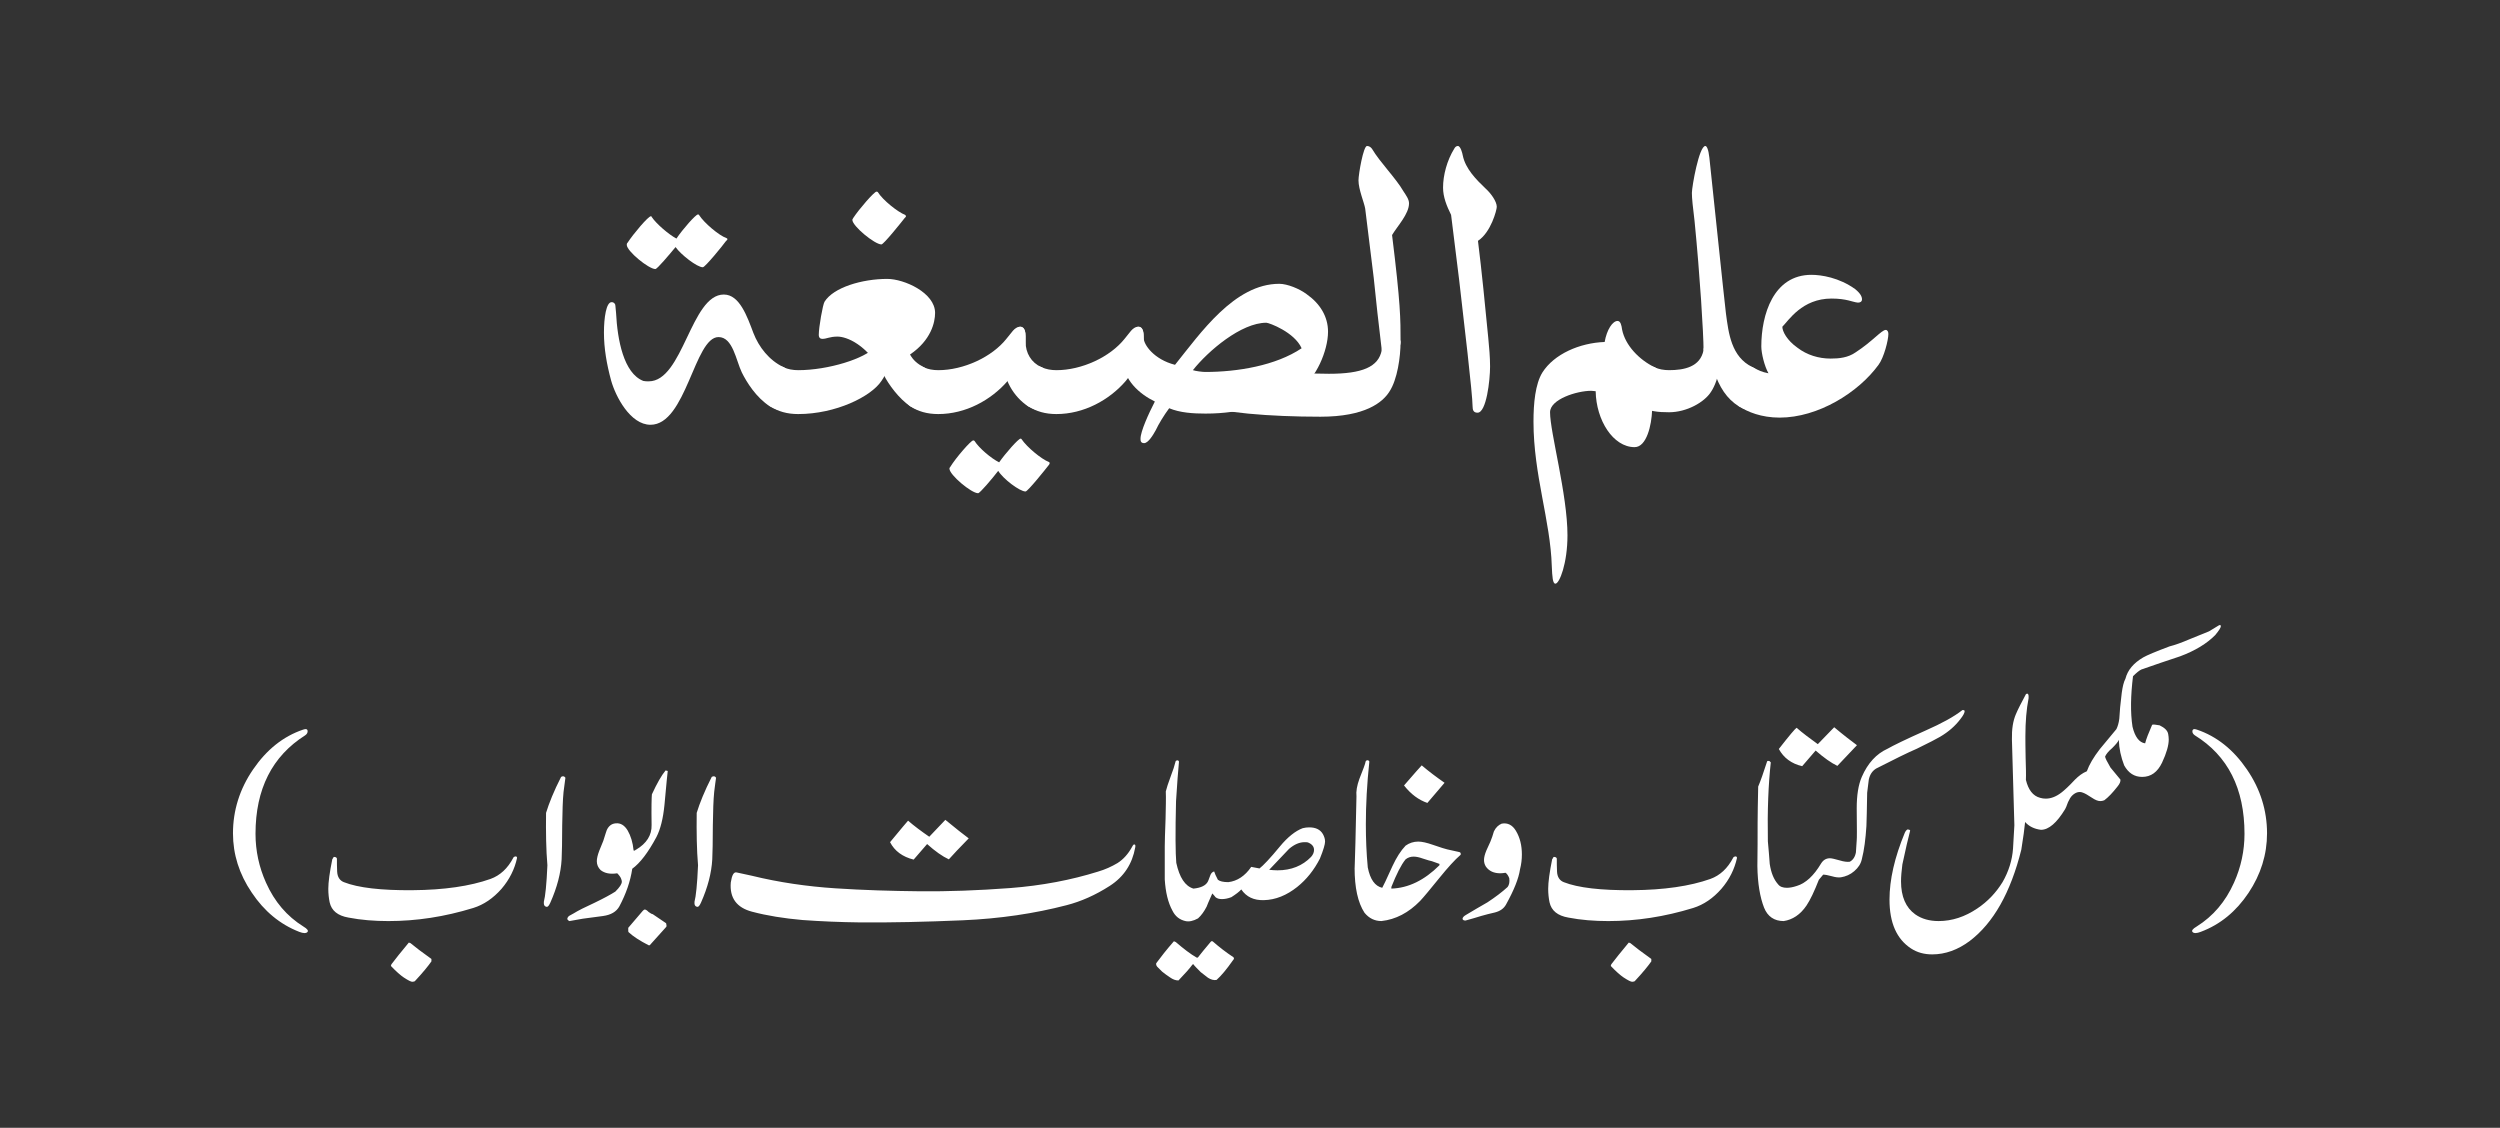 <svg xmlns="http://www.w3.org/2000/svg" xml:space="preserve" style="shape-rendering:geometricPrecision;text-rendering:geometricPrecision;image-rendering:optimizeQuality;fill-rule:evenodd;clip-rule:evenodd" viewBox="0 0 2327.58 1050"><rect x="0" y="0" width="2327.58" height="1050" fill="#333333" stroke="none"/><defs><style>.fil1{fill:#fff;fill-rule:nonzero}</style></defs><g id="Layer_x0020_1"><path d="M0 0h2327.59v1050H0z" style="fill:none"/><g id="_1799821392"><path d="M1631.45 341.76c-1.68-.43-2.93-.86-4.17-.86-8.3 0-14.59 12.1-14.59 22.52 0 6.24 2.11 11.67 6.67 14.97 7.54 5.04 20.46 10.42 37.54 10.42 35.82 0 73.31-23.33 92.07-49.15 5-6.67 9.17-22.89 9.17-28.75 0-2.07-.86-3.75-2.48-3.75-3.75 0-12.54 10.85-27.94 20.83-7.06 5-15.4 5.86-23.33 5.86-11.22 0-22.07-3.36-30.8-10.04-10.04-7.04-14.17-15.41-14.17-19.59 5.81-5.8 18.33-26.25 45.8-26.25 14.2 0 19.58 3.36 24.62 3.79 2.5 0 3.75-1.25 3.75-2.93 0-2.5-1.25-5.43-6.29-9.6-14.97-10.81-31.64-13.35-40.81-13.35-35.42 0-46.65 37.11-46.65 66.68 0 6.24 2.88 18.33 6.67 25-6.29-1.25-8.78-2.49-15.03-5.81z" class="fil1"/><path d="M1618.98 378.38c4.56 2.5 8.74 3.75 12.04 3.75 8.79 0 12.92-7.87 12.92-17.04 0-9.17-4.13-19.21-12.48-23.33-19.59-9.6-22.07-31.31-24.57-50.02-2.93-25.44-9.17-86.69-15.42-145.03-.86-7.91-2.48-10.79-3.74-10.79-5.86 0-12.53 37.88-12.53 43.72 0 5 .86 12.92 2.49 26.26 5 50.4 8.36 104.98 8.36 120.01l9.6 19.15c5 15.4 12.04 26.25 23.33 33.31z" class="fil1"/><path d="M1586.05 325.92c-2.93 15.83-18.33 18.71-32.07 18.71-4.61 0-10.03-.8-13.78-2.87-1.68-.43-2.93-.86-4.18-.86-8.29 0-14.54 12.1-14.54 22.52 0 6.24 2.07 12.09 6.62 14.97 7.11 4.61 15.46 5.43 25.88 5.43 16.22 0 32.87-9.17 39.12-19.15 7.54-11.24 10.42-32.5 10.42-46.28 0-2.88-3.32-4.13-5.37-4.13-4.61 0-12.1 5.81-12.1 11.67z" class="fil1"/><path d="M1485.62 364.23c.44 27.07 16.28 52.08 36.25 52.08 11.28 0 15.83-20.83 16.28-34.18 9.97-1.25 14.97-9.56 14.97-17.04 0-9.17-4.18-19.21-12.92-23.33-13.72-6.67-27.07-20.02-30-35.04-.43-3.3-1.25-7.91-4.18-7.91-4.56 0-9.98 7.91-12.04 19.58-23.33.86-47.1 11.28-57.94 28.37-6.67 10.79-8.31 28.75-8.31 45.79 0 49.58 15.79 92.11 17.04 134.6.43 9.98.86 16.28 3.36 16.28 3.75 0 11.24-18.78 11.24-45.03 0-37.93-16.22-95.82-16.22-114.58 0-12.1 24.96-19.97 38.31-19.97 1.68 0 2.93.39 4.17.39zM1353.95 138.42c-6.68 10.79-10.42 24.57-10.42 36.24 0 8.74 3.36 17.1 7.48 25.39l7.54 60.87c4.13 35.81 12.47 106.22 12.47 117.46 0 3.36.82 5.86 4.61 5.86 8.31 0 11.67-30.43 11.67-42.91 0-9.17-.86-17.91-1.68-26.7-2.5-25.82-6.24-64.13-9.59-90.39 12.09-7.91 17.51-28.75 17.51-31.68 0-4.99-5.42-12.47-10.03-16.65-9.17-8.74-19.15-18.78-21.65-31.25-.37-2.11-2.06-8.74-4.56-8.74-1.25 0-2.5.82-3.36 2.5zM1303.98 318.38c0-21.65 0-35.38-7.92-99.56 4.98-8.36 15.79-19.59 15.79-29.57 0-3.75-2.87-7.54-5-10.85-7.49-12.92-21.64-26.7-29.57-39.99-1.24-1.68-2.93-2.5-4.56-2.5-3.36 0-7.92 26.21-7.92 32.07 0 8.35 5.38 20.83 6.24 26.25 3.31 26.26 4.56 37.49 7.92 64.18 1.64 17.04 5 47.04 7.5 67.5 0 2.49 4.17 3.74 6.24 3.74 4.61 0 11.28-4.61 11.28-11.28z" class="fil1"/><path d="M1286.46 325.92c-2.93 15.83-18.35 22.08-49.17 22.08-20.02 0-26.68-1.25-32.49-2.12-1.68-.38-4.61-1.25-7.11-1.25-30.82 0-84.58 23.33-84.58 29.2 0 .82.43 1.68 2.11 2.5 20.4 7.91 67.07 11.65 114.15 11.65 41.67 0 57.89-13.33 64.18-23.32 7.48-11.24 10.42-32.5 10.42-46.28 0-2.88-3.36-4.13-5.42-4.13-4.61 0-12.1 5.81-12.1 11.67z" class="fil1"/><path d="M1122.72 385.06c33.32 0 60.39-8.74 88.33-24.15 13.72-7.92 25.39-34.18 25.39-52.08 0-14.15-7.48-26.25-19.97-34.99-6.67-5-17.9-9.61-25.44-9.61-41.67 0-73.29 45.85-97.06 75.42-19.58-4.99-29.18-18.72-29.18-25.02 0-4.56-.39-10.42-5-10.42-4.18 0-14.15 12.1-14.15 30.88 0 18.33 14.97 31.62 29.57 38.74-5.81 11.24-13.35 27.89-13.35 34.56 0 1.68 0 4.18 3.36 4.18 3.74 0 8.35-7.49 10.85-12.1 2.5-5.37 7.48-13.72 12.48-20.4 9.97 4.18 22.07 5 34.17 5zm89.14-60.82c-24.14 16.22-60 22.07-89.57 22.07-2.93 0-9.17-.81-11.67-1.68 14.17-17.9 44.98-44.15 68.36-44.15 2.5 0 26.21 8.74 32.87 23.76z" class="fil1"/><path d="M969.78 341.76c-1.68-.43-2.93-.86-4.18-.86-8.3 0-14.54 12.1-14.54 22.52 0 6.24 2.07 12.09 6.63 14.97 7.09 4.61 15.46 7.11 25.87 7.11 25.39 0 49.15-12.92 64.56-30.82 5-6.29 16.67-21.7 16.67-36.68v-4.99c0-2.93-.39-8.79-5-8.79-5.42 0-8.35 6.24-12.47 10.85-13.78 17.53-40.42 29.57-63.75 29.57-4.61 0-10.04-.8-13.78-2.87z" class="fil1"/><path d="M957.3 378.38c4.56 2.5 8.74 3.75 12.09 3.75 8.31 0 12.92-7.87 12.92-17.04 0-9.17-4.18-19.21-12.92-23.33-9.17-4.17-14.58-12.96-14.58-23.76v-4.99c0-2.93-.44-8.79-5-8.79-4.18 0-15.83 12.1-15.83 30.88 0 17.9 9.54 34.12 23.32 43.29zM929.37 438.38c4.61 7.54 20.02 19.21 25.44 19.21 2.06 0 18.71-20.83 21.64-24.63.43-.39.82-1.25.82-1.63 0-.44 0-.87-.82-1.25-6.67-2.5-20.41-13.78-25.39-21.28-.43-.43-.43-.43-.86-.43-2.07 0-14.17 13.78-19.97 22.08-7.54-3.74-18.76-13.29-22.94-19.96-.39-.44-.82-.44-1.25-.44-2.07 0-16.22 16.28-21.26 24.58-.82.86-.82 1.25-.82 1.68 0 5.8 20.4 22.89 26.69 22.89 1.63 0 12.92-13.29 18.72-20.83z" class="fil1"/><path d="M859.81 341.76c-1.68-.43-2.93-.86-4.18-.86-8.36 0-14.59 12.1-14.59 22.52 0 6.24 2.07 12.09 6.68 14.97 7.09 4.61 15.4 7.11 25.82 7.11 25.44 0 49.15-12.92 64.61-30.82 5-6.29 16.67-21.7 16.67-36.68v-4.99c0-2.93-.44-8.79-5-8.79-5.42 0-8.35 6.24-12.53 10.85-13.72 17.53-40.42 29.57-63.75 29.57-4.56 0-9.99-.8-13.72-2.87z" class="fil1"/><path d="M847.72 378.38c4.56 2.5 8.35 3.75 12.09 3.75 8.29 0 12.91-7.87 12.91-17.04 0-9.17-4.17-19.21-12.91-23.33-5.43-2.93-9.61-6.29-12.54-11.71 19.59-13.29 23.33-29.96 23.33-38.74 0-18.72-28.75-31.64-44.54-31.64-23.33 0-50.02 7.87-58.37 21.22-1.63 2.49-5.38 23.75-5.38 30.86 0 2.87 1.63 3.75 3.32 3.75 4.17 0 6.67-2.12 14.15-2.12 7.92 0 27.52 6.68 43.35 36.25 3.75 7.54 13.72 21.7 24.59 28.75zM817.27 178.84c-.38-.43-.81-.43-1.25-.43-2.06 0-16.22 16.22-21.64 24.57-.43.82-.82 1.25-.82 1.68 0 5.81 20.83 22.91 27.07 22.91 2.07 0 18.72-20.83 21.65-24.59.82-.8 1.25-1.25 1.25-1.68 0-.38-.43-.82-.82-1.25-6.67-2.48-20.83-13.72-25.44-21.21z" class="fil1"/><path d="M729.38 341.76c-1.68-.43-2.93-.86-4.18-.86-8.35 0-14.58 12.1-14.58 22.52 0 6.24 2.11 12.09 6.67 14.97 7.11 4.61 15.4 7.11 25.82 7.11 35 0 67.93-16.28 77.53-30.82 9.18-12.92 11.67-31.25 11.67-46.28 0-14.59-5.42-20.01-11.28-20.01-5.8 0-11.67 5.42-11.67 12.53 0 2.06.86 4.98 2.11 7.48 2.07 3.36 3.32 9.99 3.32 14.6-9.18 10.85-43.74 21.64-71.68 21.64-4.56 0-9.97-.8-13.72-2.87z" class="fil1"/><path d="M673.94 274.21c-30.82 0-37.87 80.83-69.98 80.83-1.68 0-3.31 0-4.99-.37-18.35-7.11-24.15-38.36-25.4-63.36-.43-2.93-.43-6.68-.86-7.93-.82-1.63-2.07-2.06-3.31-2.06-5 0-7.11 14.59-7.11 28.32 0 14.59 2.5 29.18 6.67 44.59 4.18 14.97 17.9 41.24 36.68 41.24 33.31 0 40.85-81.65 63.32-81.65 13.35 0 16.26 21.64 21.69 32.93 4.56 9.17 13.29 23.32 26.21 31.63 4.61 2.5 8.79 3.75 12.1 3.75 8.73 0 12.91-7.87 12.91-17.04 0-9.17-4.18-19.21-12.48-23.33-13.35-6.29-22.94-18.76-27.94-31.68-5.81-15.4-12.9-35.86-27.5-35.86zm-44.97-44.17c4.99 7.11 20.02 18.78 25.39 18.78 2.11 0 18.76-20.41 21.69-24.59.82-.43 1.25-1.24 1.25-1.68 0 0-.43-.81-.86-.81-7.06-2.5-20.83-14.17-25.39-21.28-.44-.8-.82-.8-1.25-.8-2.07 0-14.17 13.72-20.03 22.46-7.06-3.74-18.71-13.72-22.89-19.96-.43-.87-.43-.87-.82-.87-2.54 0-16.28 16.28-21.7 24.58-.82.86-.82 1.29-.82 2.11 0 5.81 20.41 22.51 26.64 22.51 1.68 0 12.92-13.35 18.78-20.46z" class="fil1"/></g><g id="_1799810224"><path d="M237.89 776.33c0 15.74 3.26 30.98 9.78 45.47 7.97 17.79 19.47 31.25 34.76 40.79 3.75 2.22 5 3.96 3.75 5.21s-3.75 1.25-7.54-.21c-17.96-7-32.71-19.26-44.22-36.52-11.76-17.25-17.51-35.75-17.51-55.24 0-21.26 6.24-41.28 18.76-59.51 12.48-18.28 28-30.76 46.5-37 2.76-1.03 4.24-.49 4.24 1.51 0 1.47-.76 2.72-2.24 3.75-30.75 19.47-46.28 49.97-46.28 91.74zM666.67 724.09c-.5 2.98-.98 7.48-1.74 13.24-.76 7.48-1.04 17.74-1.25 30.97 0 15.25-.28 25.78-.54 31.79-.71 12.75-4.24 26.21-10.47 40.21-1.25 2.76-2.28 4.01-3.26 4.01-.49 0-.97-.22-1.52-.48-1.25-.76-1.47-2.28-1.25-4.5 1.25-4.52 2.5-15.74 3.25-33.75-1.24-14.48-1.46-30.76-1.24-48.78 2.76-9 7.26-20.24 13.99-33.47 1.74-1.03 3.04-.76 4.03.76zM542.65 855.33l-12.49 2.22c-.75-.22-1.24-.71-2-1.74 0-1.25.76-2.5 2-3.25 1.25-.76 2.78-1.47 4.02-2.22 3.97-2.5 10.47-5.76 19.26-9.78 8.74-4.22 15.25-7.75 19.48-10.47 4.02-4.02 6.02-7.04 6.02-9.26 0-.76-.26-1.74-.76-2.99-.49-1.25-1.74-3.04-3.52-4.78-6.51 1.03-11.72 0-15.47-2.99-2.28-2.28-3.53-4.98-3.53-8.25 0-2.49.76-5.75 2.28-9.76 1.25-2.99 2.5-6.02 3.75-9.22 2-6.29 2.99-9.54 3.25-10.04 1.74-3.74 4.46-5.96 8.25-6.24 4.5-.49 8.25 1.74 11.24 6.74 2.76 4.76 4.76 11.01 5.47 18.5.28.26.76.26 1.25 0 .54-.49.76-.71 1.03-.71 9.76-5.75 14.76-13.52 14.48-23-.26-16.28 0-25.78.28-28.54 4.72-10.25 9-17.74 12.75-22.25l2 .5c-.26 1.51-1.25 12.04-3.04 31.51-1.24 12.75-3.74 22.74-7.49 30-7.75 14.49-15.24 24.25-22.51 29.52-1.74 11.72-5.75 23.22-11.99 35-2.76 4.98-7.76 7.97-15.25 9-6.24.76-12.47 1.74-18.76 2.5zm42.26 8.51 13.5-15.79c.76-.75 1.25-1.24 2.01-1.24.77 0 2.02.75 3.47 2.28 1.8 1.25 3.04 2 3.79 2l12.49 8.47c.48 1.74.48 2.76.26 3.25l-15.52 17.25h-1.03c-8.25-4.24-14.48-8.25-18.72-12.26-.26-.21-.26-1.46-.26-3.96zM526.42 724.09c-.48 2.98-1.03 7.48-1.74 13.24-.76 7.48-1.03 17.74-1.25 30.97 0 15.25-.28 25.78-.54 31.79-.71 12.75-4.24 26.21-10.47 40.21-1.25 2.76-2.28 4.01-3.25 4.01-.49 0-.99-.22-1.53-.48-1.25-.76-1.46-2.28-1.25-4.5 1.25-4.52 2.5-15.74 3.26-33.75-1.25-14.48-1.47-30.76-1.25-48.78 2.76-9 7.26-20.24 14-33.47 1.74-1.03 2.98-.76 4.01.76zM481.39 798.8c-2.22 10.3-7 20.01-14.48 28.75-7.76 8.79-16.5 14.75-26.26 17.79-26.75 8.25-53 12.21-78.99 12.21-12.97 0-25.5-.97-37.22-3.25-10.04-1.74-15.79-6.46-17.53-14.22-.76-3.74-1.25-8.03-1.25-12.53 0-6.24 1.25-15.46 3.75-27.72.26-.28.48-.49.76-1.03.26-.71.48-.99.75-.99 1.47 0 2.5.49 2.76 1.53 0 4.22 0 8.24.22 12.21.28 5.04 2.5 8.29 6.24 9.76 13.29 5.26 34.78 7.75 64.03 7.49 29.24-.22 53.48-3.75 72.47-10.47 9.01-3.26 16.01-9.76 21.28-19.75.26-.76.97-1.03 2-1.25.99 0 1.47.48 1.47 1.47zM363.93 899.33l.48-1.53c3.47-4.71 9-11.5 16.22-20.24l1.51.5c4.24 3.53 10.75 8.51 19.53 14.75v2.28c-2.76 3.96-7.75 10.21-15.51 18.5-.75.22-1.52.48-2.28.48-1.25 0-3.74-1.24-7.97-4.01-2.98-2-7-5.47-11.98-10.74zM883.41 800.09c-5.97-2.76-12.75-7.54-20.24-14.26l-12.53 14.48c-10.21-2.5-17.75-7.97-21.97-16.22 10.25-12.26 15.72-19.04 16.76-20.02 5.75 4.99 12.47 9.97 19.74 14.97l14.98-15.74c9.76 8.03 17.03 13.78 21.75 17.25-8.52 8.74-14.75 15.25-18.5 19.53zm173.5-11.02c-2.76 15.25-10.47 27.24-23.76 35.76-13.24 8.52-26.75 14.49-40.25 17.96-29.74 7.75-61.96 12.53-96.74 14.04-34.72 1.47-66.51 2.22-95.76 1.96-18.22-.22-35.96-.97-53.22-2.22-17.25-1.53-32.99-4.01-47.03-7.76-14.22-3.74-21-12.75-19.75-27.24 1.03-6.78 2.76-10.03 5.53-9.28 2.5.54 7.22 1.53 14 3.04 25.5 6.24 51.49 9.99 77.75 11.72 26.25 1.74 52.52 2.48 78.5 2.76 26.47.26 54.47-.76 84.25-2.99 29.74-2.28 56.97-7.54 81.77-15.29 6.73-1.96 12.75-4.72 18.23-7.98 5.47-3.47 9.97-8.52 13.5-14.97.99-2 1.74-2.76 2.5-2.28.76.28.76 1.25.49 2.76zM1415.15 809.59c-1.25 8.25-5.47 18.98-12.96 32.5-2.02 3.74-5.54 6.24-10.53 7.48-4.24.97-8.47 2-12.75 3.25-3.26.98-7.97 2.5-14.49 4.24-1.53 0-2.5-.49-2.76-1.52 0-1.25 1.03-2.5 3.25-3.75 6.78-3.96 13.24-7.97 20.01-11.72 7.22-4.78 13.52-9.48 18.72-14.26 1.51-2.01 2.01-4.72 1.51-8.25-.97-2.5-2.22-4.24-3.47-4.99-1.8.26-3.25.49-4.77.49-6.03 0-10.53-2.02-13.51-6.24-1.25-2.02-1.74-4.02-1.74-6.25 0-2.28.76-5.25 2.22-8.78 1.25-2.72 2.5-5.49 3.75-8.25 1.29-2.98 2.28-6.24 3.25-9.5 1.8-3.74 4.3-5.96 7.26-7.21 5.49-1.03 9.99 1.25 13.25 6.72 3.74 6.24 5.53 13.51 5.53 22.03 0 4.5-.54 9.22-1.79 14zM1261.94 784.57l.97-43.03c-.49-4.71.48-10.25 2.76-16.48 3.47-8.74 5.48-14 5.75-16 .22-.76.99-1.25 1.74-1.25.76 0 1.53.49 1.74 1.25-2.22 20.78-3.25 40.25-3.25 58.48 0 13.5.54 26.79 1.79 40.03 2.22 11.24 6.72 17.47 13.46 19 .54-.76 3.8-7.48 9.54-20.24 3.75-8.04 7.71-14.28 12.21-19 3.53-2.54 7.54-3.79 11.78-3.79 3.47 0 7.97 1.03 13.72 3.04 7.28 2.48 11.78 3.96 13.29 4.22l11.24 2.5c1.25.28 1.46 1.25 1.25 2.5-5.54 4.76-12 11.99-19.54 21.26-8.74 10.74-14.69 18.02-18.22 21.75-10.75 11.01-22.74 17.26-35.97 18.72-6.3 0-11.5-2.5-15.8-7.71-6.24-9.54-9.22-23.54-9.22-41.76 0 2.22.22-5.48.76-23.5zm78.24 21v-1.25l-7-2.5c-1.25-.26-4.24-1.03-8.52-2.49-3.47-1.25-6.25-1.79-8.47-1.79-2.77 0-5.27.75-7.54 2.54-4.24 5.21-8.46 13.74-13.24 25.72v1.52c15.74-.49 30.76-7.75 44.76-21.75zm-11.24-58c-8.03-2.76-15.25-8.03-21.75-16.28 9.97-11.5 15.46-17.74 16.48-18.71 6.74 5.75 13.72 10.96 21.26 16.22l-16 18.76zM1164.94 807.09l7.69 1.47c3.26-2.5 9.76-9.22 19.04-20.52 7.22-8.74 14.48-14.48 21.22-16.98 2-.49 4.02-.75 6.02-.75 6.03 0 10.26 2 12.75 6.24 1.25 2.28 2.02 4.5 2.02 7s-1.53 7.76-4.78 15.79c-5.48 10.74-12.47 19.47-21.2 26.47-9.77 7.75-20.03 11.99-31.04 12.26-9.22.26-16.22-2.98-20.99-9.98-1.74 2-5 4.5-9.24 7.21-3.25 1.25-6.24 1.79-8.78 1.79-2.5 0-4.46-.54-5.97-1.79-.76-.97-1.74-2.22-2.99-3.47-3.25 7.22-5.04 11.51-5.26 12.26-2.28 4.46-4.98 8.25-8.03 10.96-4.5 2.5-8.46 3.26-11.72 2.5-5.53-1.25-9.49-4.5-11.99-9.5-4.29-7.75-6.51-17.46-7.26-29.24v-30.76c0-4.5.27-12.96.75-25.71.22-10.75.48-19.26.22-25.5.76-3.26 2.28-7.76 4.5-13.79 2.28-5.96 3.75-10.46 4.5-13.72 0-.49.28-1.03 1.04-1.25.48-.26.97-.26 1.46 0 .49.22.76.49.76 1.25-.76 8.25-1.74 20.24-2.72 36.51-.75 29.74-.54 48.72.22 57.46 2.99 13.78 8.25 21.75 16 24.03 7.28-.75 11.72-3.03 13.52-6.78.22-.22.76-1.96 2.02-5.21.75-2.28 2-3.53 3.73-4.01.49 1.74 1.74 4.5 3.47 7.76 1.79 1.46 5.04 2.22 9.76 2.22 8.25-.98 15.52-5.75 21.28-14.22zm52.72-22.78c-.97-.22-2-.22-2.97-.22-4.78 0-9.5 1.96-14.54 6.24-3.96 4.24-10.21 10.75-18.5 19.48 2.76.26 5.26.49 7.75.49 12.75 0 23.28-4.24 31.25-12.49 1.79-2 2.76-4.22 2.76-6.5 0-3.26-2-5.48-5.75-7zm-103.51 107.25h1.03c2.72-3.47 6.74-8.52 12.48-15.24h1.25c6.24 5.47 12.75 10.47 19.25 14.75.99.76.99 1.74-.26 2.99-5.97 8.51-10.96 14.48-15.25 18.28-2.49.5-5.21-.26-7.97-2-2.28-1.79-4.5-3.53-6.78-5.26-3.21-3.25-5.75-5.75-7-7.48l-.71.48c-2.76 3.75-7 8.52-13.01 14.76-2.78 0-5.26-1.04-7.76-2.78-2.76-1.74-5.26-3.74-7.49-5.47l-3.75-3.75c-1.52-1.25-2-2.76-1.74-4.01 4.24-5.75 9.72-12.75 16.5-20.5l1.74.75c7.26 6.25 13.72 11.24 19.47 14.49zM1617.19 798.8c-2.28 10.3-7 20.01-14.54 28.75-7.71 8.79-16.49 14.75-26.21 17.79-26.79 8.25-53 12.21-79.04 12.21-12.97 0-25.5-.97-37.22-3.25-10.03-1.74-15.78-6.46-17.52-14.22-.76-3.74-1.25-8.03-1.25-12.53 0-6.24 1.25-15.46 3.74-27.72.28-.28.54-.49.76-1.03.28-.71.48-.99.76-.99 1.52 0 2.48.49 2.76 1.53 0 4.22 0 8.24.22 12.21.26 5.04 2.49 8.29 6.24 9.76 13.3 5.26 34.78 7.75 64.02 7.49 29.25-.22 53.5-3.75 72.48-10.47 9-3.26 16-9.76 21.26-19.75.28-.76 1.03-1.03 2.02-1.25.97 0 1.52.48 1.52 1.47zm-117.52 100.53.48-1.53c3.53-4.71 9.02-11.5 16.28-20.24l1.47.5c4.28 3.53 10.74 8.51 19.53 14.75v2.28c-2.76 3.96-7.76 10.21-15.52 18.5-.76.22-1.53.48-2.28.48-1.25 0-3.75-1.24-7.99-4.01-2.97-2-7-5.47-11.98-10.74zM1710.66 713.07c-5.75-2.78-12.47-7.48-20.24-14.28l-12.53 14.54c-9.98-2.28-17.25-7.75-21.75-16 9.76-12.53 15.29-19.04 16.54-19.75 5.69 4.98 12.48 9.98 19.75 15.25l15.25-15.74c9.22 7.71 16.48 13.24 21.2 16.71-8.25 8.74-14.48 15.25-18.24 19.26z" class="fil1"/><path d="m1647.41 708.56 1.25 1.25c-2.24 20.24-3.26 44.76-2.72 73.52.71 7 1.19 14 1.74 21 1.25 8.25 3.75 14.48 7.76 18.98 1.74 2.28 4.5 3.26 8.25 3.26 2.48 0 5.47-.5 9.22-1.74 8.24-2.5 15.78-9.5 22.51-20.79 2-3.25 4.72-4.98 8.25-4.98 1.74 0 4.76.76 9.22 2.01 4.02 1.24 7.04 1.52 9.28 1.24 2.97-1.51 4.98-4.5 5.75-8.72.27-3.75.49-7.54.75-11.29.22-1.25.22-10.96 0-29.74 0-11.99 1.47-21.75 4.72-29.24 5.54-12.75 13.52-21.49 24.04-26.26 5.21-2.97 16.97-8.74 35.47-16.97 14.76-6.52 26.26-12.75 34.24-19.04 1.25 0 2.01.26 2.01 1.03 0 1.52-1.25 4.02-4.01 7.49-4.72 6.24-10.96 11.78-19 16.48-2.97 1.79-10.25 5.54-21.47 11.02-8.74 3.75-21.28 9.98-37.98 18.5-3.53 2.24-5.75 5.48-6.78 10.26-.49 4.01-.97 7.97-1.52 12.25-.22 15.25-.5 25.72-.7 30.99-.77 11.78-2.02 22.25-4.3 31.03-.97 4.24-3.25 7.71-7 10.96-3.74 3.26-7.97 5-12.47 5.75-2.28.28-5 0-8.25-.97-3.74-1.03-6.52-1.52-8.25-1.52 0 0-1.23 1.52-4.01 4.78-4.22 10.74-7.97 18.71-11.5 23.97-5.75 8.51-13.02 13.24-21.26 14.48-8.74 0-14.97-4.24-18.24-12.47-3.74-9.5-6.02-22.51-6.24-38.74.22-13.51.22-27.03.22-40.26 0-7.75.26-18.98.54-33.75 2.22-5.25 4.98-13.02 8.25-23.26.2-.76.97-.76 2.22-.5zM2056.65 587.8l9-5.47c1.25-.76 2.01-.5 2.01.75s-1.74 4.02-5.26 8.25c-7.7 7.76-18.5 14.48-32.72 19.75-11.98 4.02-24.03 7.97-36.03 12.26-2 .97-4.5 2.99-7.75 6.24-2.22 18.02-2.5 33.75-.48 46.99 2.28 9.48 6.24 14.75 11.76 15.51.98-4.01 3.26-9.76 6.52-17.25.7-.49 2.98-.28 7 .48 4.72 2.28 7.48 4.99 7.97 8.25.28 1.74.49 3.25.49 4.98 0 5.26-2 12.53-6.24 21.54-4.22 8.74-10.25 13.24-18.5 13.24-7.26 0-12.75-3.53-16.76-10.74-2.99-7.76-4.72-15.53-4.99-23.76-.76 2-2.98 4.5-6.24 7.75-3.53 2.99-5.48 5.49-6.51 7.76 0 1.25 1.74 4.72 4.98 10.25l9.28 11.24c.22 1.74-.48 3.74-2.76 6.5-4.5 5.75-8.52 9.98-12.26 12.75-1.25.5-2.5.76-3.74.76-2.24 0-4.72-1.03-7.99-3.25-3.73-2.5-6.5-4.02-8.03-4.52-3.47-1.51-7-.48-10.25 2.72-1.25 1.25-2.5 3.25-3.75 6.01-1.24 3.53-2.22 5.75-2.7 6.52-7.75 12.75-15.25 19.26-22.52 19.26-6.24-.76-11.24-3.26-14.75-7.28-.5 5.75-1.73 14.49-3.53 25.78-9.98 39.98-25.98 68.25-47.97 84.96-11 8.25-22.78 12.53-34.98 12.53-7.54 0-14-1.78-19.75-5.53-13.3-8.74-20.02-23.71-20.02-45.46 0-18.5 4.72-39.29 14.26-62.29.48-1.25 1.25-2.22 2.22-2.99 1.74 0 2.5.28 2.76.99-1.73 6.78-4.28 17.25-7.26 31.51-.76 6.03-1.25 11.24-1.25 15.74 0 14.26 4.5 24.53 13.24 30.76 6.03 4.24 13.29 6.24 21.76 6.24 12.53 0 24.51-3.96 36.01-11.72 9.72-6.5 17.47-14.75 23.5-24.52 5.75-9.98 9-20.51 9.77-31.25l1.25-21.76-2.28-79.75c-.22-9.71 1.03-17.47 3.74-23.71 1.8-4.29 5-10.53 9.28-18.5.22-.28.76-.54 1.47-.54.75.54 1.03 1.25 1.03 2v2.29c-2.02 10.25-2.98 21.97-2.98 35.47 0 3.53 0 10.26.22 20.03.26 8.46.48 15.24.26 20.5 2.22 9.22 6.52 14.97 13.24 16.71 1.74.54 3.53.76 5.26.76 5 0 9.98-2.02 14.97-5.97 2.28-1.79 6.51-5.53 12.26-11.76 3.26-3.26 6.78-6.03 11.01-7.76 2.22-6.24 6.24-13.02 11.99-20.5 5.26-6.25 10.26-12.49 15.53-18.72 1.24-2.5 2.22-5.75 2.71-9.76.26-3.53.54-7 .76-10.47.48-4.56 1.03-9.01 1.51-13.51.77-5.53 1.74-10.03 3.47-13.29 2.02-7.97 7.54-14.49 16.54-19.75 3.47-2 11.72-5.47 24.47-10.25 4.98-1.25 11.24-3.47 18.78-6.72 11.22-4.51 17.25-7 17.96-7.28zM2048.94 867.59c-3.75 1.46-6.29 1.46-7.54.21s0-2.99 3.8-5.21c15.25-9.54 26.75-23 34.72-40.79 6.51-14.49 9.78-29.74 9.78-45.47 0-42.26-15.53-72.75-46.28-91.74-1.47-1.03-2.24-2.28-2.24-3.53 0-2.22 1.47-2.76 4.24-1.74 18.5 6.24 34.01 18.72 46.5 37 12.53 18.24 18.76 38.25 18.76 59.51 0 19.75-5.75 38.25-17.25 55.5-11.5 17.21-26.26 29.46-44.48 36.25z" class="fil1"/></g></g></svg>